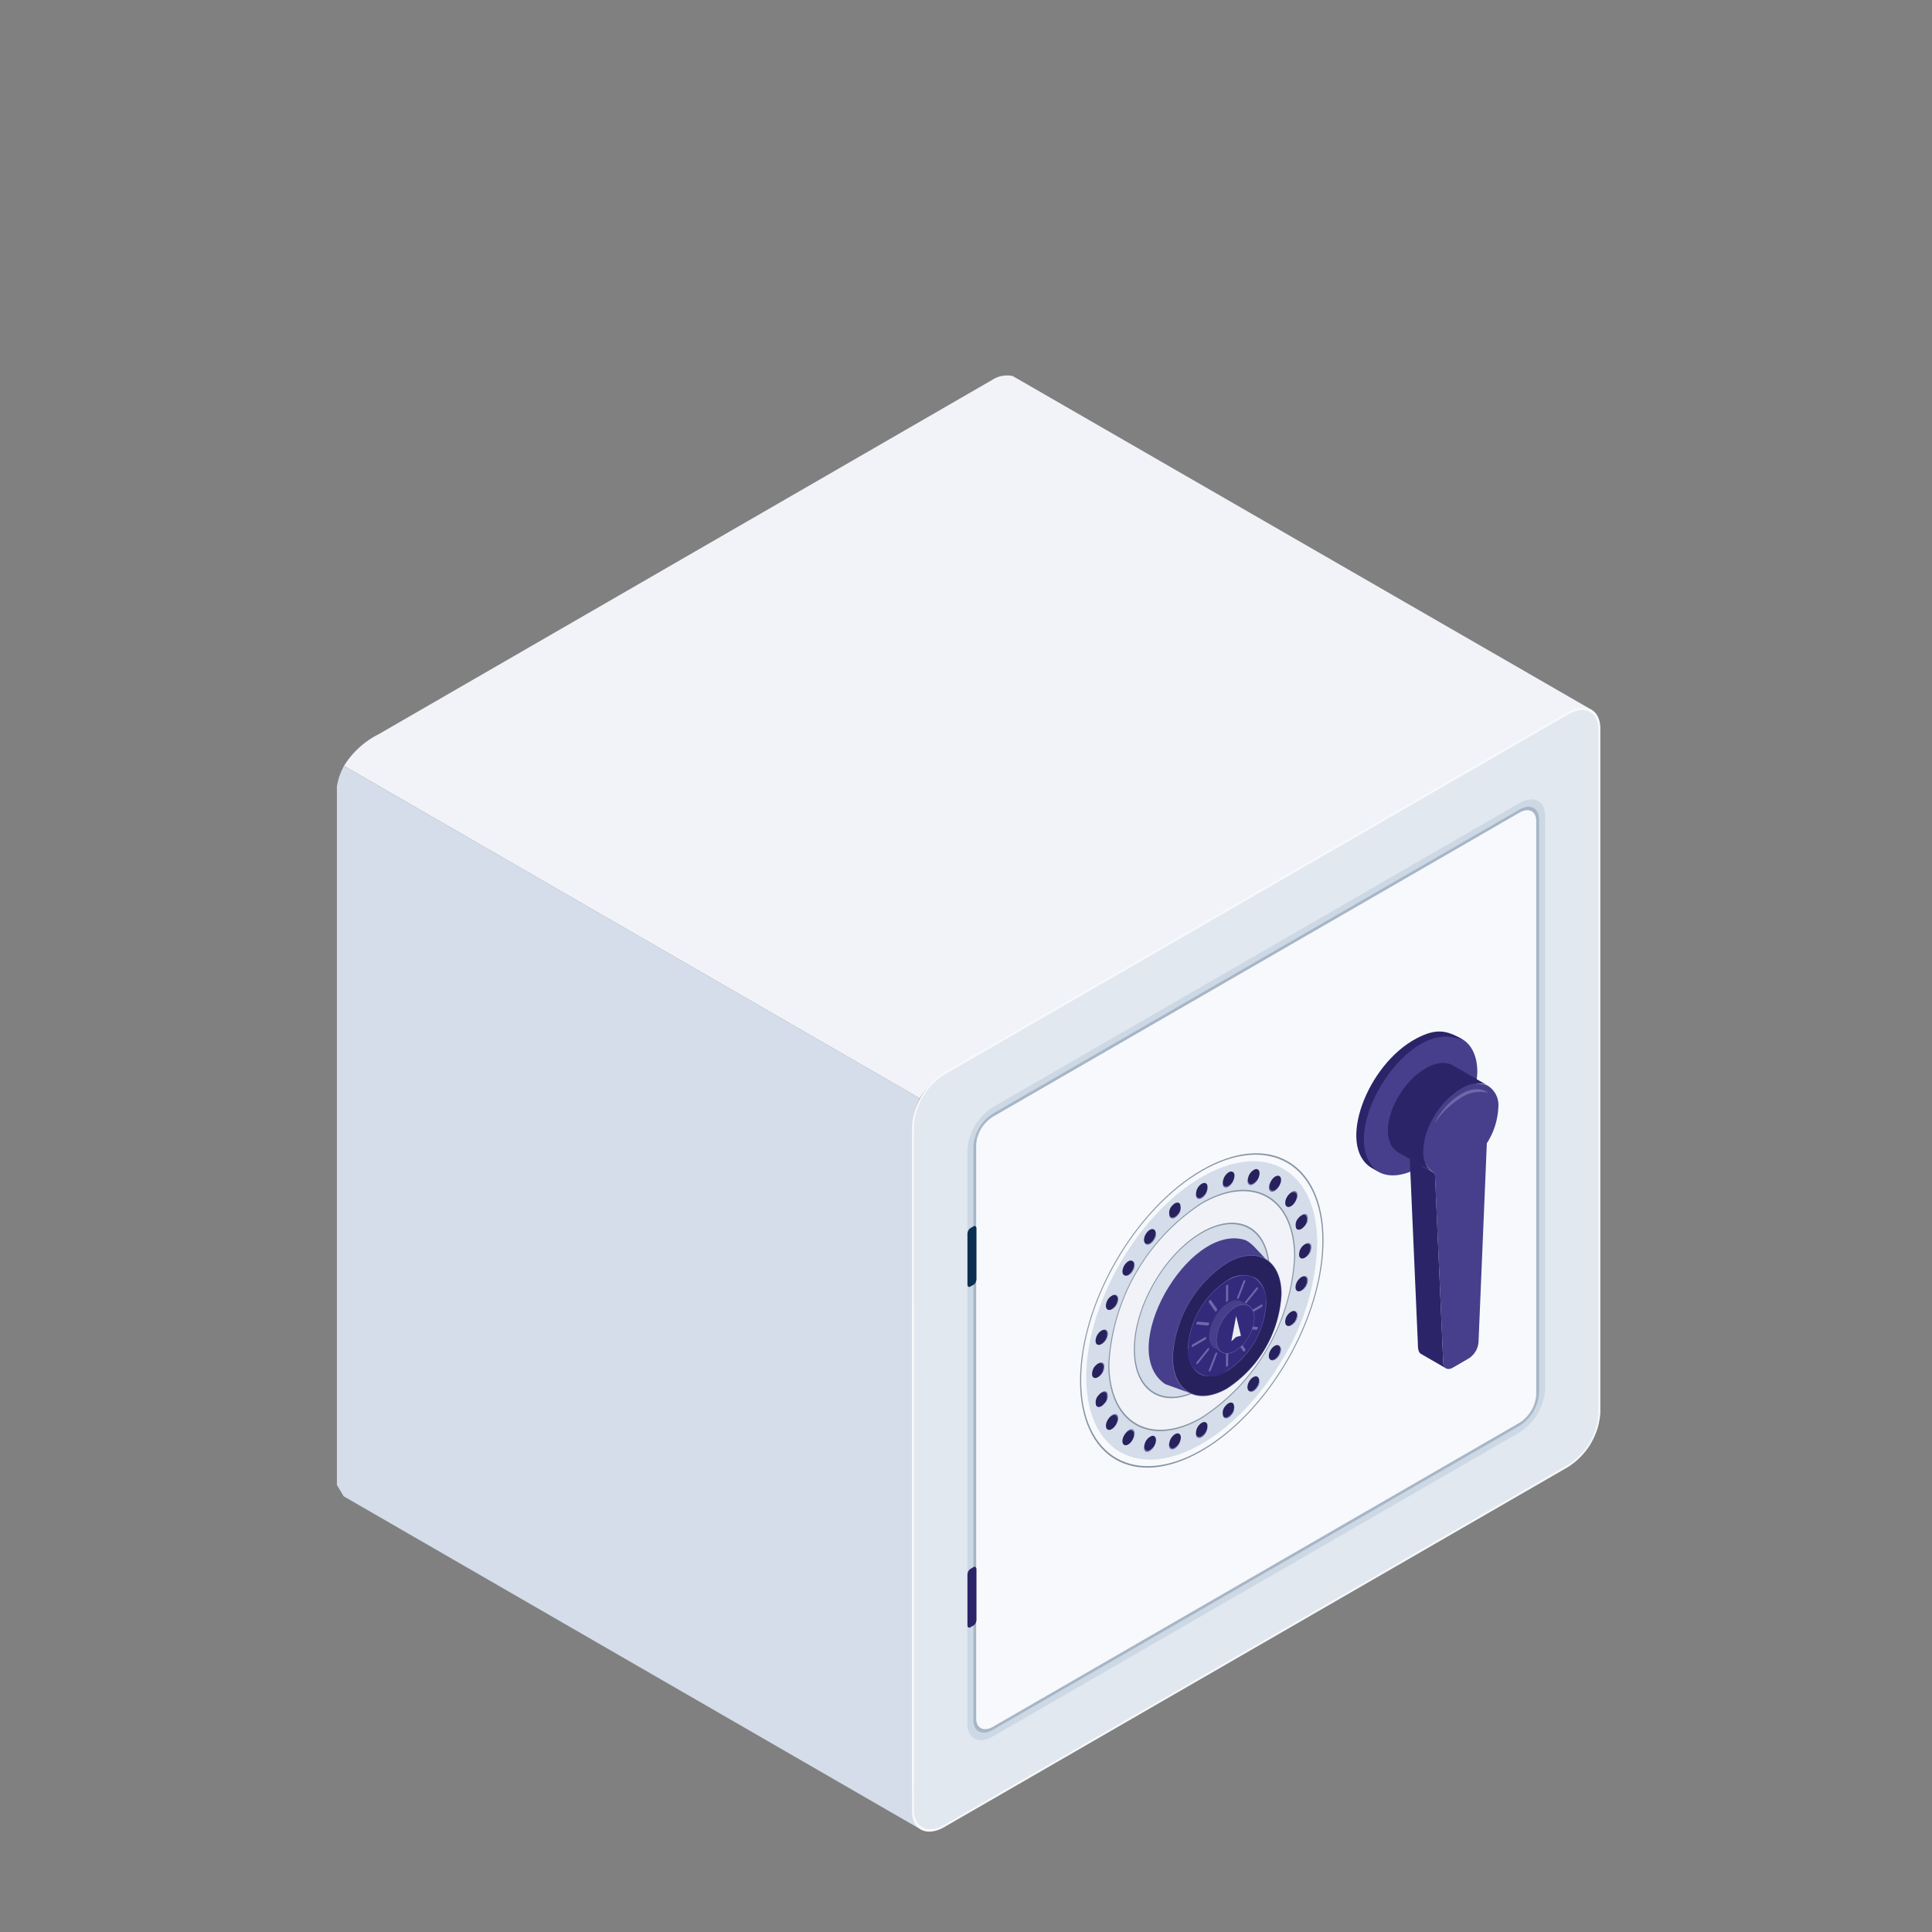 <svg xmlns="http://www.w3.org/2000/svg" width="281" height="281" viewBox="0 0 281 281">
  <rect x="0" y="0" width="281" height="281" fill="#808080" stroke="none"/>
  <defs>
    <style>
      .cls-1 {
        fill: none;
      }

      .cls-2 {
        fill: #f1f3f8;
      }

      .cls-10, .cls-11, .cls-12, .cls-13, .cls-14, .cls-15, .cls-2, .cls-3, .cls-4, .cls-5, .cls-6, .cls-7, .cls-8, .cls-9 {
        fill-rule: evenodd;
      }

      .cls-3 {
        fill: #d4dde9;
      }

      .cls-4 {
        fill: #f8f9fc;
      }

      .cls-5 {
        fill: #e2e8f0;
      }

      .cls-6 {
        fill: #cdd8e5;
      }

      .cls-7 {
        fill: #a7b6c7;
      }

      .cls-8 {
        fill: #0a2f50;
      }

      .cls-9 {
        fill: #2b2468;
      }

      .cls-10 {
        fill: #473f8b;
      }

      .cls-11 {
        fill: #6e68a8;
      }

      .cls-12 {
        fill: #8794a4;
      }

      .cls-13 {
        fill: #27215e;
      }

      .cls-14 {
        fill: #332a7c;
      }

      .cls-15 {
        fill: #eaeef4;
      }
    </style>
  </defs>
  <g id="Group_30839" data-name="Group 30839" transform="translate(-464 -4155)">
    <rect id="Rectangle_19807" data-name="Rectangle 19807" class="cls-1" width="281" height="281" transform="translate(464 4155)"/>
    <g id="Group_30815" data-name="Group 30815" transform="translate(-3142.318 3455.602)">
      <path id="Path_29530" data-name="Path 29530" class="cls-2" d="M3751.718,754.662l-89.25,51.539a12.6,12.6,0,0,0-5.014,4.59l83.739,48.347a10.286,10.286,0,0,1,2.257-2.655c.186-.169,90.927-52.444,93.479-53.947l1.863.027-84.071-48.469a3.942,3.942,0,0,0-3,.567" transform="translate(-1.104 0)"/>
      <path id="Path_29531" data-name="Path 29531" class="cls-3" d="M3656.35,871.523a9.217,9.217,0,0,0-1.032,2.986v101.6l.987,1.649,83.736,48.335c-1.494-1.38-.969-4.353-.97-7.283l-.037-93.326a11.457,11.457,0,0,1,1.055-5.615Z" transform="translate(0 -60.731)"/>
      <path id="Path_29532" data-name="Path 29532" class="cls-4" d="M3923.752,854.663l-45.329,26.17q-22.663,13.086-45.338,26.188a10.169,10.169,0,0,0-4.726,7.839v99.549c0,2.81,2.13,3.881,4.736,2.376q22.677-13.092,45.339-26.171t45.329-26.17a10.144,10.144,0,0,0,4.716-7.839V857.04c0-2.81-2.123-3.885-4.726-2.376" transform="translate(-89.401 -51.667)"/>
      <path id="Path_29533" data-name="Path 29533" class="cls-5" d="M3924.072,855.392q-22.667,13.079-45.329,26.171T3833.4,907.75a9.549,9.549,0,0,0-4.446,7.353v99.55c0,2.635,2.006,3.628,4.446,2.22q22.683-13.082,45.339-26.17t45.329-26.171a9.539,9.539,0,0,0,4.445-7.354V857.612c0-2.637-2-3.628-4.445-2.22" transform="translate(-89.711 -52.066)"/>
      <path id="Path_29534" data-name="Path 29534" class="cls-6" d="M3925.307,882.153q-19.129,11.037-38.269,22.1-19.128,11.04-38.28,22.1a8.027,8.027,0,0,0-3.744,6.191v83.472c0,2.219,1.681,3.065,3.744,1.874q19.146-11.062,38.28-22.1,19.14-11.048,38.269-22.1a8.047,8.047,0,0,0,3.745-6.208V884.01c0-2.221-1.679-3.048-3.745-1.857" transform="translate(-98.006 -65.942)"/>
      <path id="Path_29535" data-name="Path 29535" class="cls-7" d="M3926.25,884.236q-19.137,11.049-38.27,22.094t-38.28,22.113a6.141,6.141,0,0,0-2.863,4.733v83.455c0,1.7,1.294,2.345,2.863,1.44q19.153-11.049,38.28-22.095t38.27-22.1a6.162,6.162,0,0,0,2.864-4.75V885.674c0-1.7-1.295-2.344-2.864-1.437" transform="translate(-98.949 -67.087)"/>
      <path id="Path_29536" data-name="Path 29536" class="cls-4" d="M3926.689,885.223q-19.134,11.056-38.27,22.1-19.134,11.057-38.28,22.112a5.225,5.225,0,0,0-2.452,4.041v83.472c0,1.44,1.1,1.994,2.452,1.214q19.15-11.055,38.28-22.1t38.27-22.094a5.284,5.284,0,0,0,2.453-4.059V886.438c0-1.458-1.1-1.995-2.453-1.214" transform="translate(-99.388 -67.624)"/>
      <path id="Path_29537" data-name="Path 29537" class="cls-8" d="M3845.956,1010.013l-.242.144c-.079.045-.16.092-.241.141a.826.826,0,0,0-.292.349,1.128,1.128,0,0,0-.121.486v7.3a.468.468,0,0,0,.121.358.243.243,0,0,0,.292,0c.081-.047.161-.1.241-.141s.161-.091.242-.139a.8.8,0,0,0,.292-.34,1.151,1.151,0,0,0,.121-.5v-7.3a.443.443,0,0,0-.121-.344.235.235,0,0,0-.292-.017" transform="translate(-98.031 -132.26)"/>
      <path id="Path_29538" data-name="Path 29538" class="cls-9" d="M3845.956,1112.559c-.081.05-.161.1-.242.143l-.241.141a.823.823,0,0,0-.292.342,1.148,1.148,0,0,0-.121.495v7.3a.454.454,0,0,0,.121.348.235.235,0,0,0,.292,0l.241-.142c.079-.046.161-.09.242-.138a.787.787,0,0,0,.292-.337,1.138,1.138,0,0,0,.121-.491v-7.3a.462.462,0,0,0-.121-.349.237.237,0,0,0-.292-.013" transform="translate(-98.031 -185.241)"/>
      <path id="Path_29539" data-name="Path 29539" class="cls-10" d="M3972.352,953.82a17.477,17.477,0,0,0-5.89,6.049,15.645,15.645,0,0,0-2.44,7.753c0,2.474.934,4.174,2.44,4.922s3.589.534,5.888-.8a17.443,17.443,0,0,0,5.891-6.039,15.66,15.66,0,0,0,2.438-7.759c0-2.473-.933-4.174-2.438-4.917s-3.589-.545-5.888.79" transform="translate(-159.493 -102.621)"/>
      <path id="Path_29540" data-name="Path 29540" class="cls-9" d="M3977.506,952.588c-2.32-1.339-3.837-1.624-6.669-.137-7.261,3.815-11.646,15.684-6.593,18.81l.933.538c-6.361-4.894,3.724-21.744,11.43-19.384Z" transform="translate(-158.483 -102.028)"/>
      <path id="Path_29541" data-name="Path 29541" class="cls-9" d="M3979.8,1018.154l3.664,2.116c-.47-.345-.427-.709-.45-1.257l-1.188-27.1-3.663-2.117,1.168,26.676c.028.638-.028,1.4.47,1.685" transform="translate(-166.799 -121.835)"/>
      <path id="Path_29542" data-name="Path 29542" class="cls-9" d="M3986.067,964.181l-5.156-2.978-.19-.084-.2-.07-.207-.055-.213-.041-.222-.024-.228-.009-.235.007-.242.022-.248.038-.253.055-.26.071-.264.087-.268.1-.273.122-.277.139-.28.154-.281.172-.277.183-.272.2-.268.208-.265.22-.258.229-.254.239-.248.25-.241.258-.235.266-.229.274-.221.281-.213.288-.205.294-.2.3-.189.3-.181.308-.171.311-.163.315-.151.316-.142.319-.132.321-.12.321-.109.323-.1.323-.085.32-.073.32-.061.319-.048.319-.035.314-.021.314-.006.308.006.3.022.292.037.279.051.264.064.254.078.241.09.227.1.214.115.2.126.184.138.174.149.156.16.143.17.127.179.111,5.157,2.978-.18-.111-.169-.128-.16-.142-.149-.157-.138-.172-.126-.186-.116-.2-.1-.213-.09-.226-.078-.241-.064-.254-.051-.265-.035-.279-.023-.292-.007-.3.006-.311.021-.312.034-.317.048-.316.062-.32.072-.322.086-.32.1-.323.108-.322.121-.321.132-.322.141-.317.152-.318.161-.314.172-.312.181-.309.189-.3.2-.3.207-.294.214-.287.221-.281.228-.275.235-.265.242-.259.247-.247.253-.241.258-.229.265-.218.269-.208.273-.2.276-.184.281-.17.28-.157.277-.137.273-.121.268-.106.264-.085.259-.073.252-.054.248-.038.241-.023.236-.007.228.009.222.024.213.041.207.055.2.071Z" transform="translate(-163.41 -106.919)"/>
      <path id="Path_29543" data-name="Path 29543" class="cls-10" d="M3987.723,967.878a11.454,11.454,0,0,0-3.854,3.959,10.161,10.161,0,0,0-1.6,5.075,3.322,3.322,0,0,0,1.678,3.263c0,.068,0,.137,0,.207q.3,6.827.6,13.657t.6,13.667c.037.825.642,1.153,1.426.7q1.143-.664,2.283-1.327a3.113,3.113,0,0,0,1.426-2.353q.3-7.177.6-14.365t.6-14.366q.005-.1,0-.2a10.413,10.413,0,0,0,1.678-5.212,3.3,3.3,0,0,0-1.6-3.215,4.107,4.107,0,0,0-3.856.515" transform="translate(-168.921 -110.101)"/>
      <path id="Path_29544" data-name="Path 29544" class="cls-11" d="M3989.355,969.525a10.669,10.669,0,0,0-3.924,4.375,12.514,12.514,0,0,1,3.924-3.828,4.9,4.9,0,0,1,3.926-.735c-.9-.743-2.324-.741-3.926.188" transform="translate(-170.554 -110.991)"/>
      <path id="Path_29545" data-name="Path 29545" class="cls-12" d="M3896.64,990.513c-4.886,2.822-9.315,7.674-12.516,13.218s-5.188,11.809-5.188,17.448,1.986,9.621,5.188,11.469,7.63,1.58,12.516-1.242,9.325-7.673,12.526-13.218,5.185-11.817,5.185-17.456-1.982-9.61-5.185-11.461-7.639-1.581-12.526,1.241" transform="translate(-115.533 -120.959)"/>
      <path id="Path_29546" data-name="Path 29546" class="cls-4" d="M3896.817,990.93c-4.845,2.8-9.225,7.607-12.4,13.1s-5.141,11.682-5.141,17.275,1.967,9.534,5.141,11.362,7.553,1.564,12.4-1.231,9.235-7.6,12.407-13.1,5.137-11.7,5.137-17.291-1.964-9.514-5.137-11.347-7.562-1.572-12.407,1.224" transform="translate(-115.71 -121.187)"/>
      <path id="Path_29547" data-name="Path 29547" class="cls-3" d="M3897.608,992.8c-4.641,2.682-8.838,7.287-11.874,12.544s-4.924,11.2-4.924,16.553,1.881,9.131,4.924,10.885,7.233,1.5,11.874-1.182,8.848-7.278,11.886-12.536a34.363,34.363,0,0,0,4.917-16.57c0-5.356-1.876-9.115-4.917-10.869s-7.245-1.506-11.886,1.174" transform="translate(-116.501 -122.207)"/>
      <path id="Path_29548" data-name="Path 29548" class="cls-11" d="M3913.82,999.4a.98.98,0,0,0,.027.309c.121.451.586.488,1.038.09a1.861,1.861,0,0,0,.625-1.376,1.911,1.911,0,0,1-.625,1.235c-.452.4-.917.362-1.038-.09a.757.757,0,0,1-.027-.168" transform="translate(-133.554 -126.296)"/>
      <path id="Path_29549" data-name="Path 29549" class="cls-13" d="M3914.444,997.305a1.752,1.752,0,0,0-.6,1.543c.121.453.586.489,1.038.09a1.743,1.743,0,0,0,.6-1.545c-.12-.45-.585-.494-1.038-.089" transform="translate(-133.554 -125.573)"/>
      <path id="Path_29550" data-name="Path 29550" class="cls-11" d="M3921.9,995.944a1.443,1.443,0,0,0-.053.377c0,.543.379.757.848.485a1.889,1.889,0,0,0,.835-1.285,1.894,1.894,0,0,1-.807,1.136c-.467.272-.844.053-.844-.483a1.333,1.333,0,0,1,.02-.23" transform="translate(-137.702 -124.795)"/>
      <path id="Path_29551" data-name="Path 29551" class="cls-13" d="M3922.758,993.706a1.882,1.882,0,0,0-.844,1.471c0,.536.377.755.844.483a1.869,1.869,0,0,0,.849-1.462c0-.537-.381-.763-.849-.492" transform="translate(-137.738 -123.798)"/>
      <path id="Path_29552" data-name="Path 29552" class="cls-11" d="M3929.472,995.142a1.743,1.743,0,0,0-.111.352c-.122.59.144.968.6.854a1.673,1.673,0,0,0,.981-1.077,1.618,1.618,0,0,1-.919.93c-.454.118-.724-.263-.6-.855a1.76,1.76,0,0,1,.055-.2" transform="translate(-141.57 -124.599)"/>
      <path id="Path_29553" data-name="Path 29553" class="cls-13" d="M3930.516,992.871a1.751,1.751,0,0,0-1.039,1.29c-.121.592.15.973.6.855a1.735,1.735,0,0,0,1.034-1.291c.121-.59-.146-.973-.6-.854" transform="translate(-141.63 -123.415)"/>
      <path id="Path_29554" data-name="Path 29554" class="cls-11" d="M3936.041,996.554a2.079,2.079,0,0,0-.178.349c-.234.605-.092,1.124.314,1.16.369.033.833-.347,1.089-.87a1.256,1.256,0,0,1-1.009.721c-.406-.036-.541-.555-.308-1.157a1.73,1.73,0,0,1,.092-.2" transform="translate(-144.886 -125.329)"/>
      <path id="Path_29555" data-name="Path 29555" class="cls-13" d="M3937.2,994.845c-.4-.032-.924.424-1.156,1.028s-.1,1.121.308,1.157.922-.423,1.157-1.026.1-1.125-.309-1.159" transform="translate(-144.977 -124.445)"/>
      <path id="Path_29556" data-name="Path 29556" class="cls-13" d="M3942.129,999.767c-.332-.192-.869.124-1.2.7s-.331,1.2,0,1.388.869-.123,1.2-.7.332-1.195,0-1.389" transform="translate(-147.433 -126.959)"/>
      <path id="Path_29557" data-name="Path 29557" class="cls-11" d="M3942.738,999.516c-.291-.166-.742.054-1.071.5.317-.362.708-.528.972-.377.332.194.332.814,0,1.389-.029.049-.059.1-.091.144a2.1,2.1,0,0,0,.19-.274c.33-.572.33-1.193,0-1.38" transform="translate(-147.943 -126.83)"/>
      <path id="Path_29558" data-name="Path 29558" class="cls-13" d="M3945.361,1006.757c-.232-.331-.752-.189-1.157.313a1.428,1.428,0,0,0-.313,1.512c.234.331.756.191,1.162-.313a1.433,1.433,0,0,0,.308-1.512" transform="translate(-149.033 -130.508)"/>
      <path id="Path_29559" data-name="Path 29559" class="cls-11" d="M3946.214,1006.538c-.207-.295-.63-.215-1.005.153.344-.275.708-.311.891-.047a1.433,1.433,0,0,1-.308,1.512,1.781,1.781,0,0,1-.141.156,1.772,1.772,0,0,0,.25-.254,1.441,1.441,0,0,0,.313-1.52" transform="translate(-149.773 -130.394)"/>
      <path id="Path_29560" data-name="Path 29560" class="cls-13" d="M3946.5,1015.615c-.121-.451-.585-.492-1.039-.091a1.737,1.737,0,0,0-.6,1.537c.121.452.589.489,1.038.092a1.739,1.739,0,0,0,.6-1.538" transform="translate(-149.58 -134.987)"/>
      <path id="Path_29561" data-name="Path 29561" class="cls-11" d="M3947.555,1015.464c-.112-.408-.5-.477-.906-.194.362-.2.69-.1.789.267a1.733,1.733,0,0,1-.6,1.536,1.244,1.244,0,0,1-.172.133,1.327,1.327,0,0,0,.291-.2,1.74,1.74,0,0,0,.6-1.545" transform="translate(-150.517 -134.91)"/>
      <path id="Path_29562" data-name="Path 29562" class="cls-13" d="M3945.47,1025.725c0-.541-.378-.763-.844-.492a1.882,1.882,0,0,0-.849,1.469c0,.543.381.753.849.484a1.851,1.851,0,0,0,.844-1.462" transform="translate(-149.033 -140.086)"/>
      <path id="Path_29563" data-name="Path 29563" class="cls-11" d="M3946.335,1025.66c0-.476-.3-.7-.688-.567.334-.062.574.168.574.6a1.85,1.85,0,0,1-.844,1.462.961.961,0,0,1-.146.071.879.879,0,0,0,.259-.1,1.862,1.862,0,0,0,.845-1.462" transform="translate(-149.784 -140.053)"/>
      <path id="Path_29564" data-name="Path 29564" class="cls-13" d="M3942.34,1036.417c.121-.592-.146-.977-.6-.854a1.749,1.749,0,0,0-1.038,1.291c-.121.59.144.977.6.854a1.749,1.749,0,0,0,1.04-1.29" transform="translate(-147.43 -145.471)"/>
      <path id="Path_29565" data-name="Path 29565" class="cls-11" d="M3942.949,1036.435c.107-.523-.093-.885-.451-.879.294.058.443.4.347.87a1.749,1.749,0,0,1-1.039,1.29.545.545,0,0,1-.154.022.579.579,0,0,0,.259-.013,1.754,1.754,0,0,0,1.038-1.29" transform="translate(-147.935 -145.479)"/>
      <path id="Path_29566" data-name="Path 29566" class="cls-13" d="M3937.324,1046.974c.235-.6.093-1.12-.312-1.158s-.926.423-1.158,1.025-.1,1.127.309,1.16.927-.422,1.161-1.027" transform="translate(-144.881 -150.779)"/>
      <path id="Path_29567" data-name="Path 29567" class="cls-11" d="M3937.743,1047.11c.206-.529.124-1-.179-1.127.232.174.284.6.1,1.078-.235.605-.757,1.061-1.162,1.027a.382.382,0,0,1-.106-.022.423.423,0,0,0,.191.063c.406.037.924-.419,1.157-1.02" transform="translate(-145.219 -150.866)"/>
      <path id="Path_29568" data-name="Path 29568" class="cls-13" d="M3930.758,1056.655c.333-.578.333-1.19,0-1.38s-.871.115-1.2.691-.33,1.194,0,1.388.869-.12,1.2-.7" transform="translate(-141.56 -155.639)"/>
      <path id="Path_29569" data-name="Path 29569" class="cls-11" d="M3931,1056.986a1.224,1.224,0,0,0,.111-1.286,1.339,1.339,0,0,1-.167,1.2c-.332.579-.871.891-1.2.7a.35.35,0,0,1-.078-.06.417.417,0,0,0,.14.135c.329.193.865-.116,1.194-.691" transform="translate(-141.74 -155.887)"/>
      <path id="Path_29570" data-name="Path 29570" class="cls-13" d="M3923.1,1064.808a1.425,1.425,0,0,0,.312-1.511c-.234-.333-.75-.2-1.157.3a1.445,1.445,0,0,0-.313,1.521c.235.332.752.188,1.157-.314" transform="translate(-137.692 -159.717)"/>
      <path id="Path_29571" data-name="Path 29571" class="cls-11" d="M3923.188,1065.4a1.615,1.615,0,0,0,.38-1.363,1.723,1.723,0,0,1-.414,1.247c-.405.5-.922.646-1.158.314a.581.581,0,0,1-.06-.113.575.575,0,0,0,.093.218c.234.334.751.2,1.158-.3" transform="translate(-137.749 -160.196)"/>
      <path id="Path_29572" data-name="Path 29572" class="cls-13" d="M3914.865,1070.881a1.743,1.743,0,0,0,.6-1.543c-.122-.458-.586-.494-1.039-.09a1.748,1.748,0,0,0-.6,1.543c.122.453.586.494,1.039.09" transform="translate(-133.544 -162.742)"/>
      <path id="Path_29573" data-name="Path 29573" class="cls-11" d="M3914.865,1071.73a1.867,1.867,0,0,0,.625-1.372,1.917,1.917,0,0,1-.625,1.241c-.453.4-.917.363-1.039-.09a.8.8,0,0,1-.027-.173.963.963,0,0,0,.027.3c.122.456.586.5,1.039.089" transform="translate(-133.544 -163.46)"/>
      <path id="Path_29574" data-name="Path 29574" class="cls-13" d="M3906.612,1074.453a1.862,1.862,0,0,0,.849-1.461c0-.538-.379-.766-.849-.493a1.876,1.876,0,0,0-.849,1.471c0,.537.379.754.849.483" transform="translate(-129.393 -164.506)"/>
      <path id="Path_29575" data-name="Path 29575" class="cls-11" d="M3906.553,1075.647a1.878,1.878,0,0,0,.825-1.24,1.9,1.9,0,0,1-.8,1.091c-.47.271-.849.054-.849-.483a1.228,1.228,0,0,1,.013-.178,1.367,1.367,0,0,0-.041.326c0,.537.381.751.848.484" transform="translate(-129.363 -165.552)"/>
      <path id="Path_29576" data-name="Path 29576" class="cls-13" d="M3898.911,1075.283a1.732,1.732,0,0,0,1.038-1.29c.121-.595-.145-.976-.6-.855a1.753,1.753,0,0,0-1.039,1.291c-.121.591.145.973.6.854" transform="translate(-125.529 -164.885)"/>
      <path id="Path_29577" data-name="Path 29577" class="cls-11" d="M3898.792,1076.651a1.7,1.7,0,0,0,.982-1.084,1.623,1.623,0,0,1-.924.928c-.453.12-.72-.262-.6-.854.012-.06.028-.118.047-.179a1.75,1.75,0,0,0-.1.336c-.121.589.147.973.6.854" transform="translate(-125.468 -166.097)"/>
      <path id="Path_29578" data-name="Path 29578" class="cls-11" d="M3893.482,1072.606a1.943,1.943,0,0,0,.151-.308c.236-.6.1-1.123-.308-1.16-.369-.031-.833.343-1.088.862a1.253,1.253,0,0,1,1.008-.713c.405.037.54.558.307,1.157a1.338,1.338,0,0,1-.071.161" transform="translate(-122.405 -163.862)"/>
      <path id="Path_29579" data-name="Path 29579" class="cls-13" d="M3892.113,1073.622c.406.037.925-.417,1.156-1.018s.1-1.121-.307-1.158-.923.415-1.158,1.019-.1,1.12.309,1.157" transform="translate(-122.122 -164.021)"/>
      <path id="Path_29580" data-name="Path 29580" class="cls-11" d="M3888.49,1068.349a1.934,1.934,0,0,0,.255-.349c.332-.571.332-1.2,0-1.388-.3-.173-.771.068-1.1.54.319-.385.729-.568,1-.408.33.193.33.812,0,1.379a2.028,2.028,0,0,1-.151.225" transform="translate(-120.03 -161.496)"/>
      <path id="Path_29581" data-name="Path 29581" class="cls-13" d="M3886.973,1068.953c.329.19.865-.122,1.195-.689s.33-1.187,0-1.38-.866.117-1.195.688-.33,1.193,0,1.38" transform="translate(-119.557 -161.636)"/>
      <path id="Path_29582" data-name="Path 29582" class="cls-11" d="M3885.375,1061.692a1.764,1.764,0,0,0,.285-.281,1.427,1.427,0,0,0,.308-1.512c-.215-.307-.671-.22-1.058.19.36-.321.753-.378.949-.1a1.443,1.443,0,0,1-.313,1.521,2.047,2.047,0,0,1-.171.183" transform="translate(-118.619 -157.961)"/>
      <path id="Path_29583" data-name="Path 29583" class="cls-13" d="M3883.711,1061.922c.233.333.752.19,1.158-.311a1.443,1.443,0,0,0,.313-1.521c-.234-.332-.751-.185-1.158.321a1.436,1.436,0,0,0-.313,1.511" transform="translate(-117.942 -158.063)"/>
      <path id="Path_29584" data-name="Path 29584" class="cls-11" d="M3884.393,1053.146a1.3,1.3,0,0,0,.266-.185,1.762,1.762,0,0,0,.6-1.553c-.109-.411-.5-.477-.9-.2.361-.194.687-.1.785.271a1.748,1.748,0,0,1-.6,1.544,1.46,1.46,0,0,1-.151.119" transform="translate(-118.334 -153.48)"/>
      <path id="Path_29585" data-name="Path 29585" class="cls-13" d="M3882.564,1053.013c.122.452.584.494,1.039.09a1.749,1.749,0,0,0,.6-1.544c-.122-.456-.587-.494-1.04-.091a1.754,1.754,0,0,0-.6,1.545" transform="translate(-117.392 -153.557)"/>
      <path id="Path_29586" data-name="Path 29586" class="cls-11" d="M3885.038,1043.338a.913.913,0,0,0,.266-.108,1.861,1.861,0,0,0,.849-1.46c0-.484-.306-.715-.7-.563.341-.07.59.161.59.595a1.872,1.872,0,0,1-.85,1.463,1.176,1.176,0,0,1-.152.074" transform="translate(-118.686 -148.375)"/>
      <path id="Path_29587" data-name="Path 29587" class="cls-13" d="M3883.608,1042.815c0,.539.377.755.844.485a1.873,1.873,0,0,0,.85-1.463c0-.539-.383-.765-.85-.492a1.878,1.878,0,0,0-.844,1.469" transform="translate(-117.946 -148.41)"/>
      <path id="Path_29588" data-name="Path 29588" class="cls-11" d="M3887.717,1032.911a.563.563,0,0,0,.252-.016,1.747,1.747,0,0,0,1.038-1.29c.108-.524-.087-.884-.446-.878.292.058.442.393.346.862a1.766,1.766,0,0,1-1.038,1.3.632.632,0,0,1-.152.024" transform="translate(-120.07 -142.985)"/>
      <path id="Path_29589" data-name="Path 29589" class="cls-13" d="M3886.755,1032.025c-.121.588.149.978.6.855a1.768,1.768,0,0,0,1.038-1.3c.121-.591-.149-.97-.6-.846a1.758,1.758,0,0,0-1.039,1.289" transform="translate(-119.558 -142.977)"/>
      <path id="Path_29590" data-name="Path 29590" class="cls-11" d="M3892.3,1022.615a.4.4,0,0,0,.218.083c.406.038.925-.431,1.157-1.034.2-.53.122-.989-.174-1.117.227.174.275.6.089,1.076-.235.6-.751,1.063-1.157,1.026a.394.394,0,0,1-.134-.034" transform="translate(-122.437 -137.725)"/>
      <path id="Path_29591" data-name="Path 29591" class="cls-13" d="M3891.816,1021.4c-.233.6-.1,1.12.308,1.158s.922-.424,1.157-1.026.1-1.122-.309-1.16-.926.424-1.156,1.028" transform="translate(-122.129 -137.633)"/>
      <path id="Path_29592" data-name="Path 29592" class="cls-11" d="M3898.452,1013.147a.451.451,0,0,0,.176.2c.332.192.871-.124,1.2-.7a1.2,1.2,0,0,0,.1-1.3,1.309,1.309,0,0,1-.158,1.22c-.332.573-.866.883-1.194.692a.413.413,0,0,1-.119-.106" transform="translate(-125.616 -132.969)"/>
      <path id="Path_29593" data-name="Path 29593" class="cls-13" d="M3898.434,1011.643c-.331.567-.331,1.187,0,1.381s.863-.119,1.195-.692.332-1.19,0-1.379-.866.124-1.195.69" transform="translate(-125.478 -132.739)"/>
      <path id="Path_29594" data-name="Path 29594" class="cls-11" d="M3905.808,1005.241a.644.644,0,0,0,.1.264c.234.333.752.2,1.158-.3a1.6,1.6,0,0,0,.376-1.4,1.706,1.706,0,0,1-.406,1.282c-.4.505-.925.641-1.157.305a.62.62,0,0,1-.073-.149" transform="translate(-129.416 -129.075)"/>
      <path id="Path_29595" data-name="Path 29595" class="cls-13" d="M3906.145,1003.421a1.441,1.441,0,0,0-.308,1.519c.233.338.752.2,1.157-.3a1.439,1.439,0,0,0,.31-1.519c-.236-.333-.752-.2-1.158.3" transform="translate(-129.373 -128.626)"/>
      <path id="Path_29596" data-name="Path 29596" class="cls-12" d="M3901.04,1005.412c5.374-3.1,9.727-.582,9.727,5.612s-4.352,13.744-9.727,16.849-9.722.583-9.722-5.618,4.353-13.737,9.722-16.843m0-4.459a30.075,30.075,0,0,0-13.587,23.536c0,4.336,1.525,7.379,3.984,8.8s5.851,1.214,9.6-.953a30.029,30.029,0,0,0,13.594-23.543c0-4.33-1.523-7.369-3.981-8.791S3904.8,998.784,3901.04,1000.953Z" transform="translate(-119.933 -126.642)"/>
      <path id="Path_29597" data-name="Path 29597" class="cls-2" d="M3901.207,1028.27c-5.456,3.148-9.879.586-9.879-5.711s4.423-13.96,9.879-17.112,9.885-.594,9.885,5.7-4.427,13.97-9.885,17.12m0,4.1c-3.711,2.143-7.065,2.349-9.5.944s-3.936-4.415-3.936-8.7a29.717,29.717,0,0,1,13.431-23.263c3.711-2.146,7.078-2.345,9.506-.946s3.932,4.408,3.932,8.692a29.671,29.671,0,0,1-13.437,23.272Z" transform="translate(-120.1 -126.857)"/>
      <path id="Path_29598" data-name="Path 29598" class="cls-10" d="M3916.6,1016.672c-1.281-1.305-2.143-2.5-3.129-2.782-8.214-2.318-18.669,16.126-11.481,21l3.388,1.223c-6.918-4.809,3.585-22.845,11.223-19.439" transform="translate(-126.203 -134.182)"/>
      <path id="Path_29599" data-name="Path 29599" class="cls-11" d="M3914.7,1019.848a17.57,17.57,0,0,0-7.937,13.753c0,2.529.889,4.314,2.325,5.141s3.42.707,5.612-.558a17.547,17.547,0,0,0,7.934-13.751c0-2.531-.889-4.309-2.324-5.138s-3.418-.713-5.61.553" transform="translate(-129.91 -136.804)"/>
      <path id="Path_29600" data-name="Path 29600" class="cls-13" d="M3914.768,1020a17.427,17.427,0,0,0-7.876,13.644c0,2.514.885,4.281,2.307,5.1s3.394.7,5.569-.552a17.418,17.418,0,0,0,7.874-13.647c0-2.513-.882-4.275-2.306-5.1s-3.394-.708-5.568.549" transform="translate(-129.976 -136.889)"/>
      <path id="Path_29601" data-name="Path 29601" class="cls-11" d="M3917.083,1025.5a12.64,12.64,0,0,0-5.709,9.891c0,1.821.641,3.1,1.673,3.7s2.46.51,4.037-.4a12.612,12.612,0,0,0,5.708-9.893c0-1.82-.639-3.1-1.67-3.694a4.013,4.013,0,0,0-4.037.4" transform="translate(-132.292 -139.881)"/>
      <path id="Path_29602" data-name="Path 29602" class="cls-14" d="M3917.144,1025.643a12.5,12.5,0,0,0-5.653,9.792,3.444,3.444,0,0,0,5.653,3.264,12.477,12.477,0,0,0,5.651-9.792,3.973,3.973,0,0,0-1.654-3.659c-1.023-.593-2.437-.506-4,.4" transform="translate(-132.353 -139.958)"/>
      <path id="Path_29603" data-name="Path 29603" class="cls-11" d="M3923.011,1027.639h0a.36.36,0,0,0-.162.283v2.086c0,.1.073.142.162.089h0a.353.353,0,0,0,.162-.278v-2.086c0-.105-.073-.147-.162-.094" transform="translate(-138.22 -141.377)"/>
      <path id="Path_29604" data-name="Path 29604" class="cls-11" d="M3927.3,1026.23h0c-.078,0-.178.082-.222.2q-.45,1.162-.9,2.326c-.044.116-.018.214.06.223h0c.076.009.175-.082.221-.2q.452-1.164.9-2.327c.044-.117.019-.217-.058-.222" transform="translate(-139.926 -140.661)"/>
      <path id="Path_29605" data-name="Path 29605" class="cls-11" d="M3930.434,1028.449h0c-.045-.066-.146-.037-.222.058-.523.651-1.042,1.3-1.564,1.948a.274.274,0,0,0-.059.289h0c.043.065.144.038.222-.058.522-.647,1.041-1.3,1.563-1.947a.278.278,0,0,0,.06-.29" transform="translate(-141.175 -141.789)"/>
      <path id="Path_29606" data-name="Path 29606" class="cls-11" d="M3931.582,1033.7h0c0-.1-.073-.146-.163-.093-.6.348-1.2.692-1.8,1.041a.359.359,0,0,0-.162.281h0c0,.1.072.148.162.1.6-.348,1.2-.7,1.8-1.046a.354.354,0,0,0,.163-.279" transform="translate(-141.633 -144.462)"/>
      <path id="Path_29607" data-name="Path 29607" class="cls-11" d="M3930.434,1040.429h0c.044-.115.017-.213-.06-.22-.52-.045-1.041-.1-1.563-.14-.078-.006-.178.082-.222.2h0c-.045.113-.018.214.059.22.523.046,1.044.1,1.564.141.077.006.177-.082.222-.2" transform="translate(-141.175 -147.81)"/>
      <path id="Path_29608" data-name="Path 29608" class="cls-11" d="M3927.3,1045.865h0a.274.274,0,0,0,.058-.289c-.3-.427-.6-.858-.9-1.286-.043-.062-.145-.037-.221.058h0a.279.279,0,0,0-.06.293c.3.428.6.855.9,1.285.044.063.145.035.222-.061" transform="translate(-139.926 -149.974)"/>
      <path id="Path_29609" data-name="Path 29609" class="cls-11" d="M3912.511,1044.72h0c0,.1.072.146.162.094l1.805-1.044a.351.351,0,0,0,.163-.279h0c0-.1-.073-.145-.163-.093l-1.805,1.041a.357.357,0,0,0-.162.281" transform="translate(-132.88 -149.519)"/>
      <path id="Path_29610" data-name="Path 29610" class="cls-11" d="M3917.76,1032.3h0a.273.273,0,0,0-.057.29c.3.43.6.856.9,1.282.046.066.144.039.221-.055h0a.28.28,0,0,0,.06-.293c-.3-.427-.6-.855-.9-1.282-.046-.066-.144-.038-.223.058" transform="translate(-135.55 -143.747)"/>
      <path id="Path_29611" data-name="Path 29611" class="cls-11" d="M3923.009,1049.667h0a.358.358,0,0,0,.162-.28V1047.3c0-.106-.073-.146-.162-.094h0a.362.362,0,0,0-.162.28v2.085c0,.1.073.146.162.093" transform="translate(-138.22 -151.488)"/>
      <path id="Path_29612" data-name="Path 29612" class="cls-11" d="M3917.76,1050.816h0c.079.006.178-.083.223-.2q.451-1.164.9-2.327c.045-.116.017-.215-.06-.223h0c-.077-.005-.176.082-.221.2l-.9,2.329c-.045.116-.02.218.057.223" transform="translate(-135.55 -151.944)"/>
      <path id="Path_29613" data-name="Path 29613" class="cls-11" d="M3913.916,1049.007h0c.045.062.144.038.222-.057q.784-.974,1.564-1.948a.274.274,0,0,0,.059-.289h0c-.044-.062-.145-.039-.221.057q-.782.974-1.563,1.948a.272.272,0,0,0-.061.289" transform="translate(-133.594 -151.225)"/>
      <path id="Path_29614" data-name="Path 29614" class="cls-10" d="M3923.56,1033.089c-1.16-.667-1.855-1.3-3.427-.116-2,1.51-3.293,5.225-1.541,6.332l1.037.595c-2.423-1.685,1.256-8.008,3.931-6.811" transform="translate(-135.595 -143.801)"/>
      <path id="Path_29615" data-name="Path 29615" class="cls-11" d="M3922.713,1033.922a6.149,6.149,0,0,0-2.779,4.816c0,1.771,1.245,2.494,2.779,1.606a6.16,6.16,0,0,0,2.782-4.82c0-1.772-1.247-2.489-2.782-1.6" transform="translate(-136.715 -144.438)"/>
      <path id="Path_29616" data-name="Path 29616" class="cls-14" d="M3922.769,1034.058a6.035,6.035,0,0,0-2.728,4.727c0,1.74,1.22,2.445,2.728,1.575a6.044,6.044,0,0,0,2.73-4.731c0-1.741-1.223-2.441-2.73-1.57" transform="translate(-136.77 -144.512)"/>
      <path id="Path_29617" data-name="Path 29617" class="cls-11" d="M3913.916,1038.959h0c-.045.114-.017.212.061.218.522.049,1.042.1,1.563.141.077.009.177-.082.221-.2h0c.045-.113.018-.214-.058-.22-.521-.049-1.043-.094-1.566-.141-.077-.007-.177.082-.222.2" transform="translate(-133.594 -147.135)"/>
      <path id="Path_29618" data-name="Path 29618" class="cls-15" d="M3925.163,1037.064c-.232,1.23-.464,2.454-.7,3.685.234-.215.466-.43.7-.644.232-.056.464-.11.7-.164-.232-.96-.463-1.916-.7-2.876" transform="translate(-139.055 -146.258)"/>
    </g>
  </g>
</svg>
